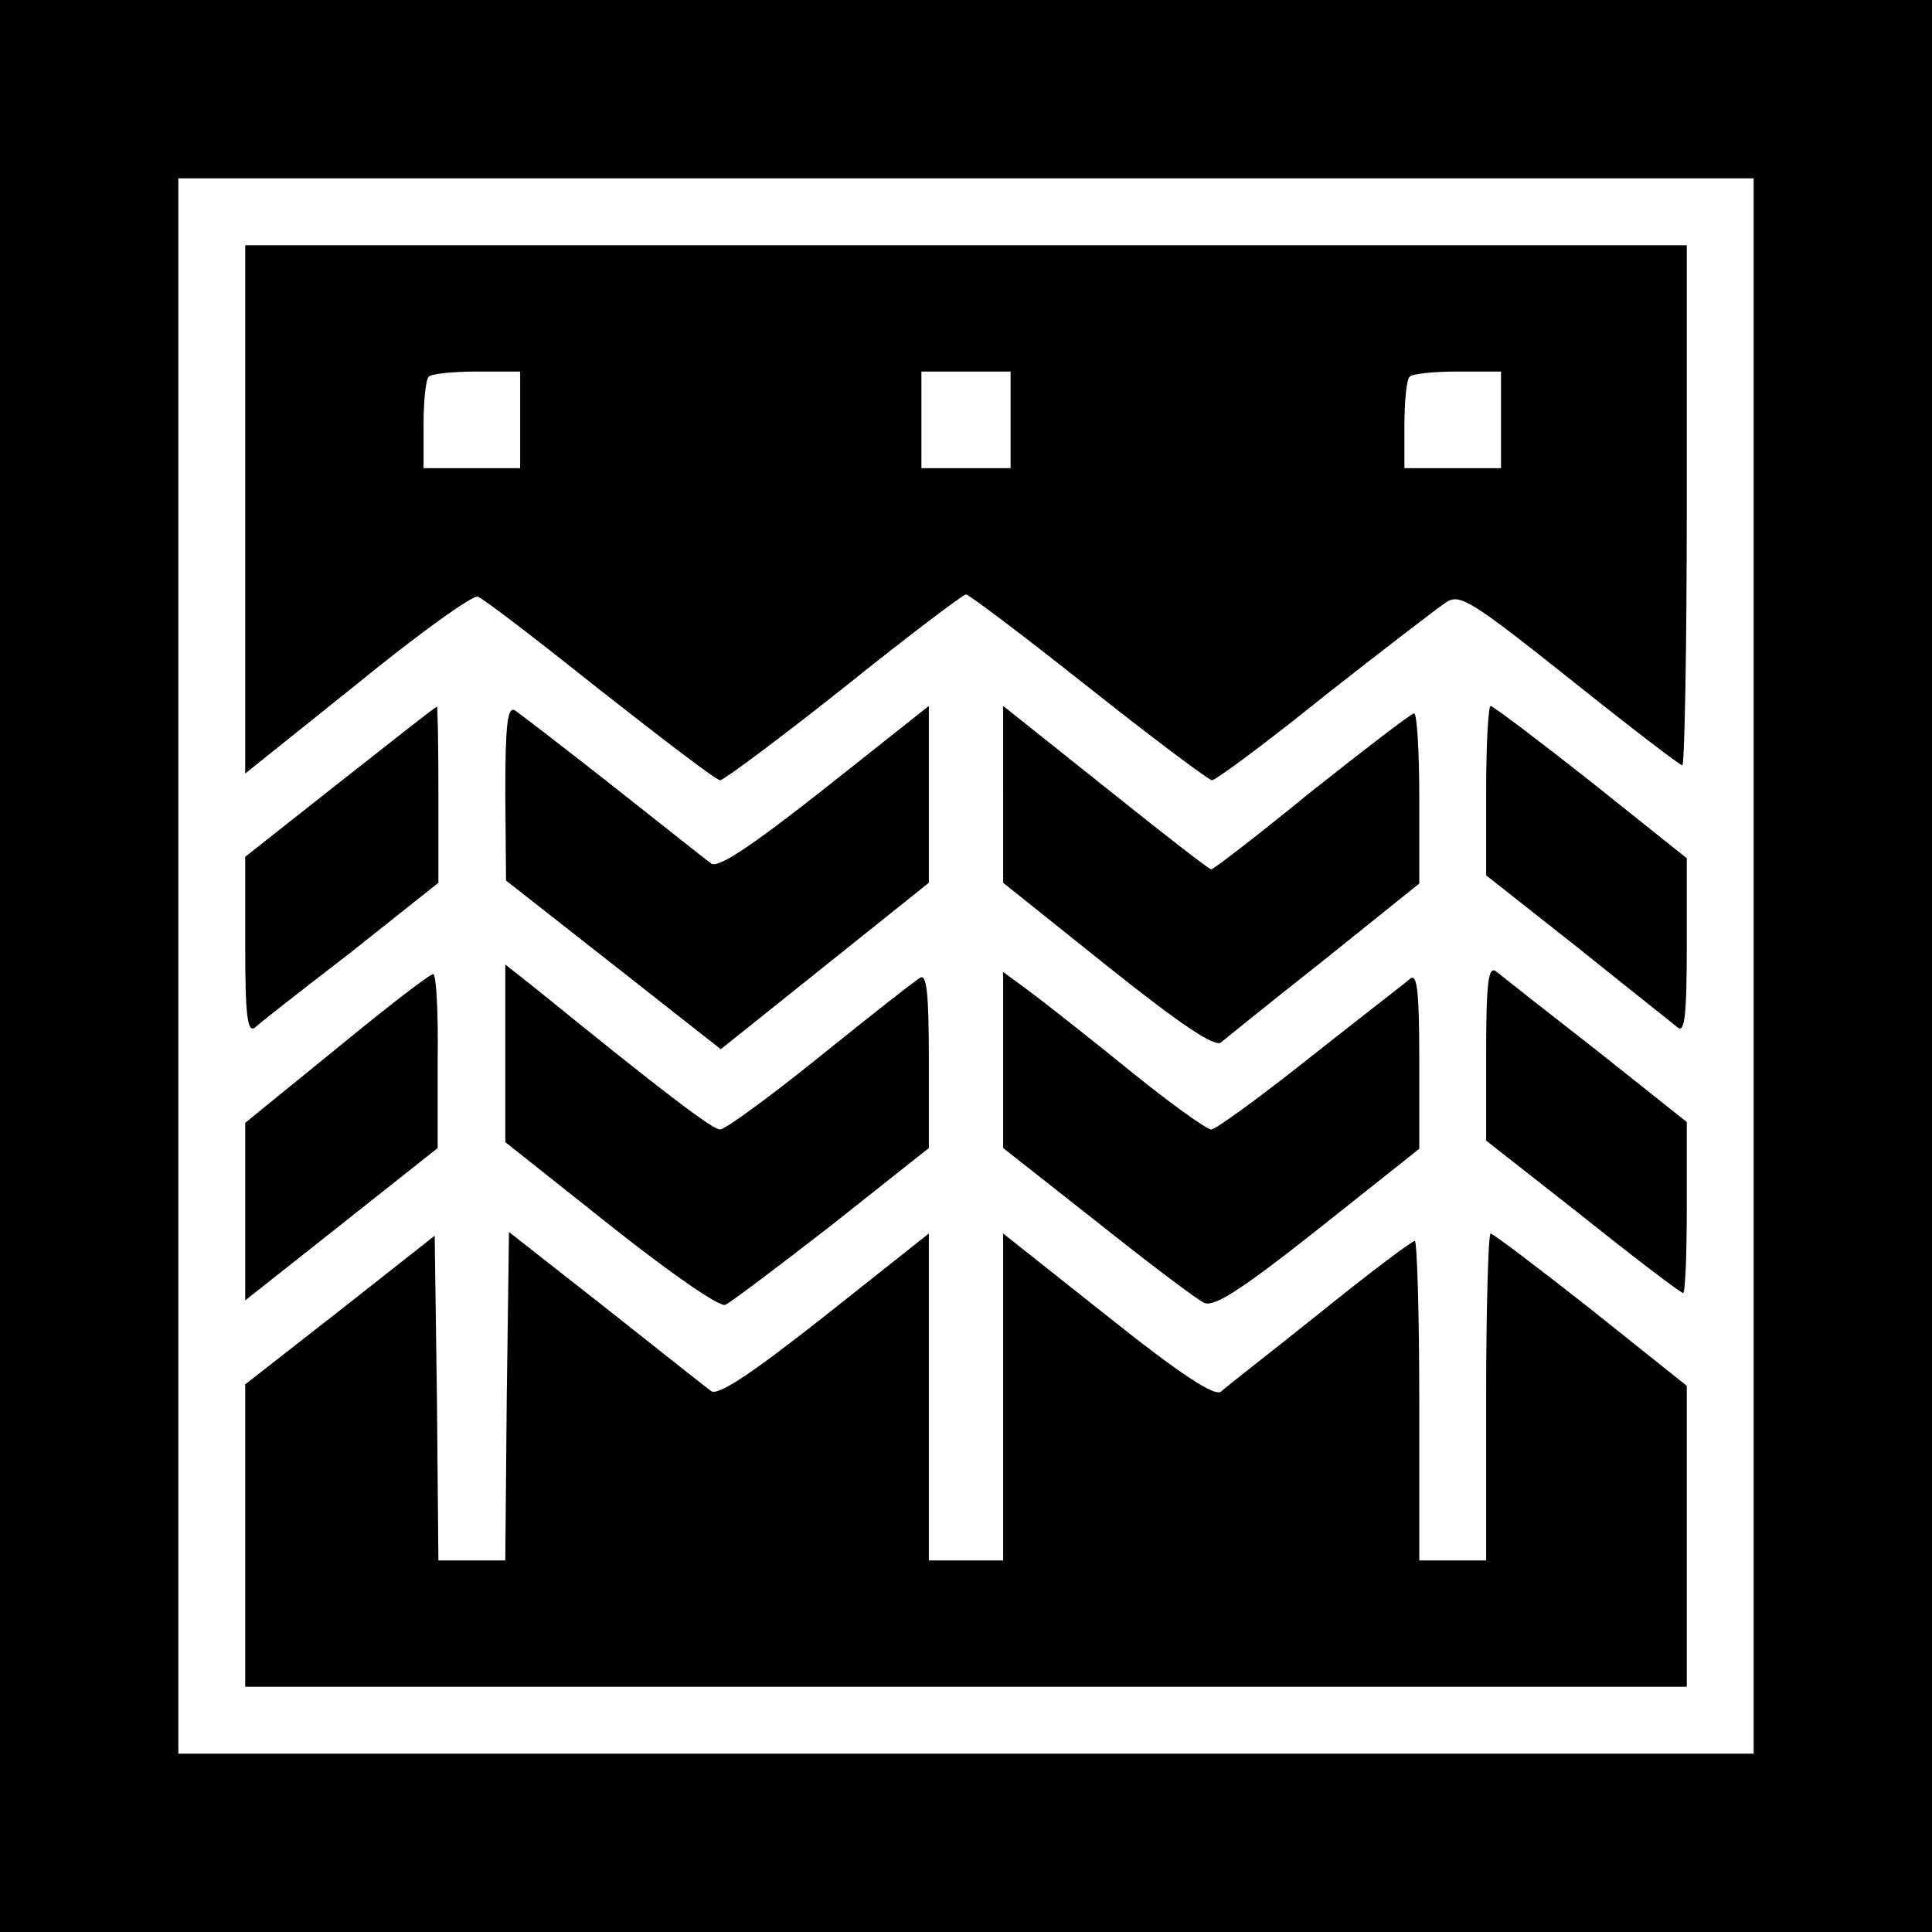 <?xml version="1.0" standalone="no"?>
<!DOCTYPE svg PUBLIC "-//W3C//DTD SVG 20010904//EN"
 "http://www.w3.org/TR/2001/REC-SVG-20010904/DTD/svg10.dtd">
<svg version="1.0" xmlns="http://www.w3.org/2000/svg"
 width="260pt" height="260pt" viewBox="0 0 260 260"
 preserveAspectRatio="xMidYMid meet">
<g transform="translate(0,260) scale(0.1,-0.1)"
fill="#000000" stroke="none">
<path d="M0 1300 l0 -1300 1300 0 1300 0 0 1300 0 1300 -1300 0 -1300 0 0
-1300z m2360 0 l0 -1060 -1060 0 -1060 0 0 1060 0 1060 1060 0 1060 0 0 -1060z"/>
<path d="M330 1915 l0 -356 151 121 c82 67 156 120 162 117 7 -2 81 -59 165
-126 84 -66 156 -121 161 -121 5 0 80 56 167 125 86 69 160 125 164 125 4 0
78 -56 165 -125 87 -69 162 -125 166 -125 5 0 74 51 152 114 79 62 153 119
164 126 18 11 34 1 166 -104 80 -64 148 -116 151 -116 3 0 6 158 6 350 l0 350
-970 0 -970 0 0 -355z m370 120 l0 -65 -65 0 -65 0 0 58 c0 32 3 62 7 65 3 4
33 7 65 7 l58 0 0 -65z m660 0 l0 -65 -60 0 -60 0 0 65 0 65 60 0 60 0 0 -65z
m660 0 l0 -65 -65 0 -65 0 0 58 c0 32 3 62 7 65 3 4 33 7 65 7 l58 0 0 -65z"/>
<path d="M458 1548 l-128 -101 0 -120 c0 -94 3 -117 13 -110 6 6 65 52 130
102 l117 93 0 119 c0 65 -1 119 -2 118 -2 0 -60 -46 -130 -101z"/>
<path d="M680 1533 l1 -118 144 -113 145 -114 140 112 140 112 0 119 0 119
-140 -111 c-99 -78 -144 -108 -153 -101 -7 5 -66 52 -132 104 -66 52 -126 98
-132 102 -10 6 -13 -19 -13 -111z"/>
<path d="M1350 1531 l0 -119 140 -112 c99 -79 144 -109 153 -103 6 5 69 56
140 112 l127 102 0 114 c0 63 -3 115 -7 115 -5 -1 -66 -48 -138 -105 -71 -58
-132 -105 -135 -105 -3 0 -67 50 -142 110 l-138 110 0 -119z"/>
<path d="M2000 1536 l0 -114 123 -97 c67 -54 128 -102 135 -108 9 -7 12 16 12
109 l0 119 -129 103 c-71 56 -132 102 -135 102 -3 0 -6 -51 -6 -114z"/>
<path d="M680 1183 l0 -120 141 -112 c82 -65 147 -110 155 -107 7 3 72 52 144
108 l130 103 0 118 c0 92 -3 117 -12 111 -7 -4 -68 -52 -135 -106 -67 -54
-127 -98 -134 -98 -10 0 -75 49 -246 188 l-43 34 0 -119z"/>
<path d="M2000 1184 l0 -119 130 -102 c71 -57 132 -103 135 -103 3 0 5 52 5
115 l0 115 -122 97 c-68 53 -129 101 -135 106 -10 7 -13 -16 -13 -109z"/>
<path d="M453 1189 l-123 -100 0 -120 0 -119 129 102 130 103 0 118 c1 64 -2
117 -6 116 -5 0 -63 -45 -130 -100z"/>
<path d="M1350 1174 l0 -119 127 -100 c69 -55 134 -104 143 -108 13 -7 49 16
154 99 l136 108 0 119 c0 94 -3 117 -12 110 -7 -6 -68 -53 -135 -106 -68 -54
-127 -97 -133 -97 -6 0 -55 35 -108 78 -53 43 -114 91 -134 106 l-38 28 0
-118z"/>
<path d="M458 837 l-128 -100 0 -204 0 -203 970 0 970 0 0 203 0 202 -129 103
c-71 56 -132 102 -135 102 -3 0 -6 -99 -6 -220 l0 -220 -45 0 -45 0 0 215 c0
118 -3 215 -6 215 -4 0 -61 -43 -128 -97 -66 -53 -127 -100 -133 -106 -9 -6
-54 23 -153 102 l-140 111 0 -220 0 -220 -50 0 -50 0 0 220 0 220 -140 -111
c-99 -78 -144 -108 -153 -101 -7 5 -70 55 -142 112 l-130 102 -3 -221 -2 -221
-45 0 -45 0 -2 219 -3 218 -127 -100z"/>
</g>
</svg>
